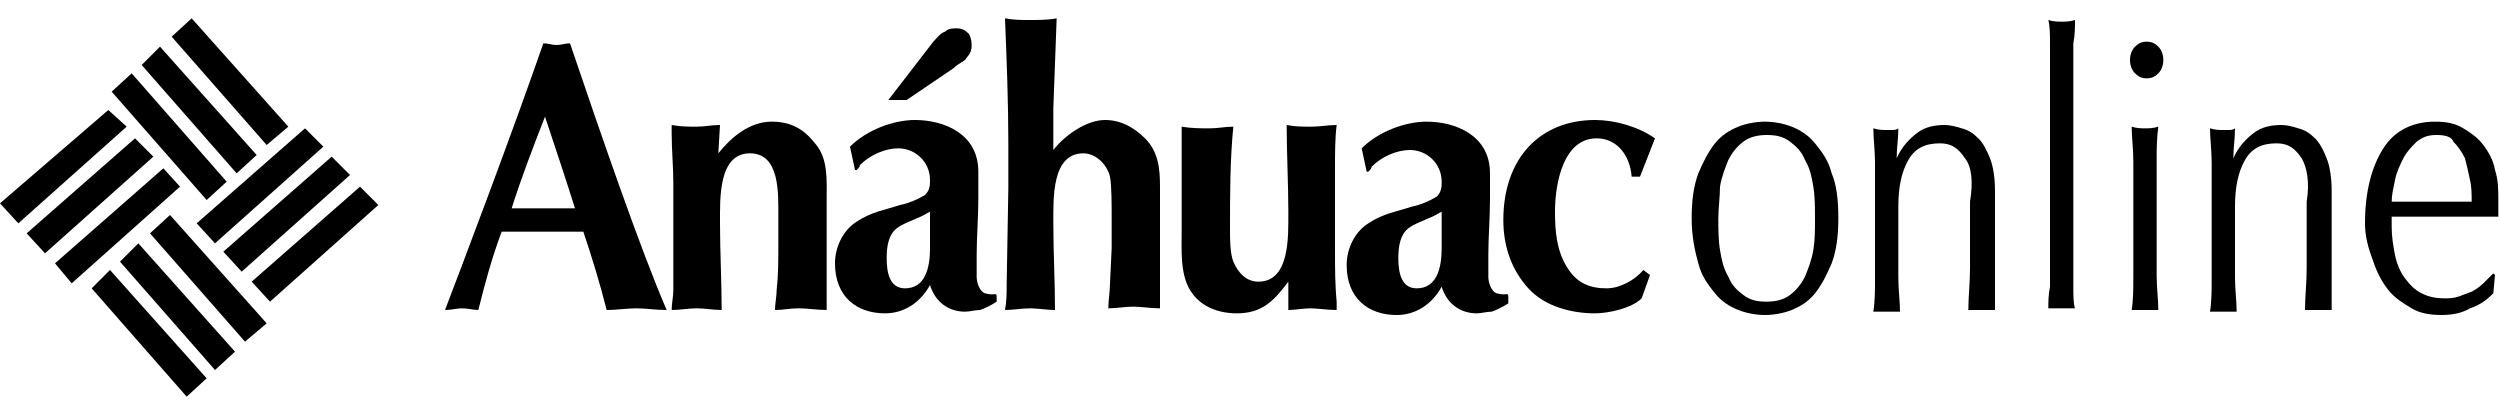 <svg xmlns="http://www.w3.org/2000/svg" x="0px" y="0px" viewBox="0 0 150 24.9" >
<path fill="black" stroke="none" d="M6.7,5.5l5.7,6.5l1.2-1.1L7.9,4.4L6.7,5.5z M8.5,3.9l5.7,6.5l1.2-1.1L9.6,2.8L8.5,3.9z M10.3,2.2l5.7,6.5l1.3-1.1l-5.8-6.5
	L10.3,2.2z"/>
<path fill="black" stroke="none" d="M5.5,17.3l5.7,6.5l1.2-1.1l-5.8-6.5L5.5,17.3z M7.2,15.7l5.7,6.5l1.2-1.1l-5.8-6.5L7.2,15.7z M9,14l5.7,6.5l1.3-1.1
	l-5.8-6.5L9,14z"/>
<path fill="black" stroke="none" d="M18.3,7.7l-6.5,5.7l1.1,1.2l6.5-5.8L18.3,7.7z M19.9,9.4l-6.5,5.7l1.1,1.2l6.5-5.8L19.9,9.4z M21.6,11.2l-6.5,5.7l1.1,1.2
	l6.5-5.8L21.6,11.2z"/>
<path fill="black" stroke="none" d="M6.5,6.6L0,12.2l1.1,1.2l6.5-5.8L6.5,6.6z M8.1,8.3L1.6,14l1.1,1.2l6.5-5.8L8.1,8.3z M9.8,10.1l-6.5,5.7L4.3,17l6.5-5.8
	L9.8,10.1z"/>
<path fill="black" stroke="none" d="M40.3,8c0,1,0.1,2,0.1,3v0.9c0,0.9,0,1.8,0,2.6c0,1,0,1.9,0,2.9c0,0.4-0.1,0.8-0.1,1.2c0.5,0,1-0.1,1.5-0.1
	c0.5,0,1,0.1,1.5,0.1c0-1.7-0.1-3.5-0.1-5.2c0-1.5-0.1-4.2,1.8-4.2c1.8,0,1.7,2.4,1.7,3.8c0,0.6,0,1.2,0,1.7c0,0.9,0,1.8-0.1,2.7
	c0,0.4-0.1,0.8-0.1,1.2c0.5,0,0.9-0.1,1.4-0.1c0.6,0,1.1,0.1,1.7,0.1c0-1.3,0-2.6,0-3.8c0-0.9,0-1.9,0-2.8c0-1.2,0.1-2.5-0.7-3.4
	c-0.7-0.9-1.5-1.3-2.6-1.3c-1.3,0-2.4,0.9-3.2,1.9l0.1-1.7c-0.5,0-0.9,0.1-1.4,0.1c-0.5,0-1,0-1.5-0.1L40.3,8z"/>
<path fill="black" stroke="none" d="M57.2,4.1c0.2-0.2,0.4-0.3,0.7-0.5c0.2-0.3,0.4-0.4,0.4-0.9c0-0.3-0.1-0.6-0.2-0.7c-0.2-0.2-0.4-0.3-0.7-0.3
	c-0.2,0-0.5,0-0.7,0.2C56.4,2,56.2,2.3,56,2.5L53.3,6h1.1L57.2,4.1z M51.4,10.2c0.1-0.1,0.2-0.2,0.2-0.3c0.6-0.6,1.5-1,2.3-1
	c1,0,1.9,0.8,1.9,1.9c0,0.3,0,0.6-0.3,0.9c-0.5,0.3-1,0.5-1.5,0.6c-0.9,0.3-1.7,0.4-2.6,1c-0.8,0.5-1.3,1.5-1.3,2.5c0,2,1.3,3,3,3
	c1.1,0,2.1-0.6,2.7-1.7c0.3,1,1.1,1.6,2.1,1.6c0.3,0,0.6-0.1,0.9-0.1c0.3-0.1,0.7-0.3,1-0.5V18c0-0.6,0-0.2-0.7-0.4
	c-0.3-0.1-0.5-0.6-0.5-1c0-0.4,0-0.9,0-1.3c0-1.1,0.1-2.2,0.1-3.4c0-0.5,0-1,0-1.6c0-2.3-2.1-3.1-3.8-3.1c-1.3,0-2.9,0.6-3.9,1.6
	l0.3,1.4H51.4z M53.8,13.7c0.4-0.3,0.8-0.4,1.2-0.6c0.3-0.1,0.6-0.3,0.8-0.4c0,0.7,0,1.5,0,2.2c0,1.2-0.3,2.4-1.5,2.4
	c-0.9,0-1.1-0.9-1.1-1.8C53.2,14.8,53.3,14.1,53.8,13.7"/>
<path fill="black" stroke="none" d="M63.4,1.1c-0.5,0.1-1.1,0.1-1.6,0.1c-0.5,0-1,0-1.5-0.1c0.1,2.5,0.2,5,0.2,7.5c0,0.9,0,1.8,0,2.7l-0.1,5.8
	c0,0.5,0,1-0.1,1.5c0.5,0,1-0.1,1.5-0.1c0.5,0,1,0.1,1.5,0.1c0-1.7-0.1-3.5-0.1-5.2c0-1.5-0.1-4.2,1.8-4.2c0.7,0,1.4,0.6,1.6,1.4
	c0.1,0.5,0.1,1.8,0.1,2.3c0,0.7,0,1.4,0,2l-0.1,2.1c0,0.5-0.1,1-0.1,1.5c0.5,0,1-0.1,1.5-0.1c0.5,0,1,0.1,1.6,0.1c0-0.4,0-0.8,0-1.2
	v-2.9v-3.2c0-1.1-0.1-2.1-0.9-2.9c-0.7-0.7-1.5-1.1-2.4-1.1c-1.1,0-2.4,0.9-3.1,1.8l0-2.5L63.4,1.1z"/>
<path fill="black" stroke="none" d="M77.3,18.6c0.4,0,0.9-0.1,1.3-0.1c0.5,0,1,0.1,1.6,0.1l0-0.5c-0.1-1-0.1-2.1-0.1-3.1v-1.2c0-1.2,0-2.5,0-3.7
	c0-0.9,0-1.8,0.1-2.6c-0.5,0-1,0.1-1.5,0.1c-0.5,0-1,0-1.5-0.1c0,1.7,0.1,3.5,0.1,5.2c0,1.5,0.1,4.2-1.8,4.2c-0.7,0-1.2-0.5-1.5-1.2
	c-0.2-0.5-0.2-1.4-0.2-1.9c0-2.1,0-4.2,0.2-6.2c-0.5,0-0.9,0.1-1.4,0.1c-0.6,0-1.1,0-1.7-0.1c0,0.4,0,0.8,0,1.2c0,1.7,0,3.4,0,5
	c0,1.2-0.1,2.6,0.5,3.6c0.6,1,1.7,1.4,2.8,1.4c1.5,0,2.2-0.7,3.1-1.9L77.3,18.6z"/>
<path fill="black" stroke="none" d="M82.1,10.3c0.1-0.1,0.2-0.2,0.2-0.3c0.6-0.6,1.5-1,2.3-1c1,0,1.9,0.8,1.9,1.9c0,0.3,0,0.6-0.3,0.9c-0.5,0.3-1,0.5-1.5,0.6
	c-0.9,0.3-1.7,0.4-2.6,1c-0.8,0.5-1.3,1.5-1.3,2.5c0,2,1.3,3,3,3c1.1,0,2.1-0.6,2.7-1.7c0.3,1,1.1,1.6,2.1,1.6
	c0.3,0,0.6-0.1,0.9-0.1c0.3-0.1,0.7-0.3,1-0.5V18c0-0.6,0-0.2-0.7-0.4c-0.3-0.1-0.5-0.6-0.5-1c0-0.4,0-0.9,0-1.3
	c0-1.1,0.1-2.2,0.1-3.4c0-0.5,0-1,0-1.5c0-2.3-2.1-3.1-3.8-3.1c-1.3,0-2.9,0.6-3.9,1.6l0.3,1.4H82.1z M84.5,13.7
	c0.4-0.3,0.8-0.4,1.2-0.6c0.3-0.1,0.6-0.3,0.8-0.4c0,0.7,0,1.5,0,2.2c0,1.2-0.3,2.4-1.5,2.4c-0.9,0-1.1-0.9-1.1-1.8
	C83.9,14.8,84,14.1,84.5,13.7"/>
<path fill="black" stroke="none" d="M99.3,8.3c-1-0.7-2.4-1.1-3.6-1.1c-3.3,0-5.5,2.3-5.5,6c0,1.6,0.5,3,1.5,4.1c1,1.1,2.6,1.5,4,1.5c0.8,0,2.2-0.3,2.8-0.9
	l0.5-1.4l-0.4-0.3c-0.5,0.6-1.4,1.1-2.2,1.1c-1,0-1.8-0.3-2.4-1.3c-0.6-1-0.7-2.1-0.7-3.3c0-1.7,0.5-4.4,2.5-4.4c1.2,0,2,1,2.1,2.3
	h0.5L99.3,8.3z"/>
<path fill="black" stroke="none" d="M34.5,12.5c-0.6-1.9-1.2-3.7-1.8-5.5c-0.7,1.8-1.4,3.6-2,5.5H34.5z M40,18.6c-0.7,0-1.2-0.1-1.8-0.1c-0.6,0-1.2,0.1-1.8,0.1
	c-0.4-1.6-0.9-3.2-1.4-4.7c-0.9,0-1.8,0-2.7,0c-0.7,0-1.4,0-2.2,0c-0.6,1.6-1,3.1-1.4,4.7c-0.3,0-0.6-0.1-1-0.1
	c-0.3,0-0.6,0.1-1,0.1c1-2.6,4.1-10.8,5.9-16c0.3,0,0.5,0.1,0.8,0.1c0.3,0,0.5-0.1,0.8-0.1C36,7.9,38.4,14.9,40,18.6"/>
<path fill="black" stroke="none" d="M101.5,13.1c0-1,0.1-1.9,0.4-2.7c0.3-0.7,0.6-1.3,1-1.8c0.4-0.5,0.9-0.8,1.4-1c0.5-0.2,1.1-0.3,1.6-0.3
	c0.5,0,1.1,0.1,1.6,0.3c0.5,0.2,1,0.5,1.4,1c0.4,0.5,0.8,1,1,1.8c0.3,0.7,0.4,1.6,0.4,2.7c0,1-0.1,1.9-0.4,2.7
	c-0.3,0.7-0.6,1.3-1,1.8c-0.4,0.5-0.9,0.8-1.4,1c-0.5,0.2-1.1,0.3-1.6,0.3c-0.5,0-1.1-0.1-1.6-0.3c-0.5-0.2-1-0.5-1.4-1
	c-0.4-0.5-0.8-1-1-1.8C101.7,15.1,101.5,14.2,101.5,13.1z M103.1,13.1c0,0.6,0,1.3,0.1,1.9c0.1,0.6,0.2,1.1,0.5,1.6
	c0.2,0.5,0.5,0.8,0.9,1.1c0.4,0.3,0.8,0.4,1.4,0.4c0.5,0,1-0.1,1.4-0.4c0.4-0.3,0.7-0.7,0.9-1.1c0.2-0.5,0.4-1,0.5-1.6
	c0.1-0.6,0.1-1.2,0.1-1.9c0-0.6,0-1.3-0.1-1.9c-0.1-0.6-0.2-1.1-0.5-1.6c-0.2-0.5-0.5-0.8-0.9-1.1c-0.4-0.3-0.8-0.4-1.4-0.4
	c-0.5,0-1,0.1-1.4,0.4c-0.4,0.3-0.7,0.7-0.9,1.1c-0.2,0.5-0.4,1-0.5,1.6C103.2,11.8,103.1,12.5,103.1,13.1z"/>
<path fill="black" stroke="none" d="M117.9,9.5c-0.4-0.6-0.8-0.9-1.5-0.9c-0.9,0-1.5,0.3-1.9,1c-0.4,0.7-0.6,1.6-0.6,2.8v2c0,0.7,0,1.4,0,2.2
	c0,0.8,0.1,1.5,0.1,2.1c-0.3,0-0.6,0-0.8,0c-0.3,0-0.5,0-0.8,0c0.1-0.6,0.1-1.3,0.1-2.1c0-0.8,0-1.5,0-2.2v-2.4c0-0.7,0-1.4,0-2.2
	c0-0.8-0.1-1.5-0.1-2.1c0.3,0.1,0.6,0.1,0.8,0.1c0.1,0,0.2,0,0.3,0c0.1,0,0.3,0,0.4-0.1c0,0.6-0.1,1.2-0.1,1.8h0
	c0.3-0.7,0.8-1.2,1.2-1.5c0.5-0.4,1.1-0.5,1.7-0.5c0.3,0,0.7,0.1,1,0.2c0.4,0.1,0.7,0.3,1,0.6c0.3,0.3,0.5,0.7,0.7,1.2
	c0.2,0.5,0.3,1.2,0.3,2c0,0.7,0,1.3,0,2c0,0.7,0,1.4,0,2.2v1.5c0,0.2,0,0.5,0,0.7c0,0.2,0,0.5,0,0.7c-0.2,0-0.5,0-0.8,0
	c-0.3,0-0.5,0-0.8,0c0-0.8,0.1-1.6,0.1-2.5c0-0.8,0-1.7,0-2.6v-1.4C118.4,10.9,118.3,10,117.9,9.5z"/>
<path fill="black" stroke="none" d="M123,6.1c0-0.6,0-1.2,0-1.8c0-0.6,0-1.2,0-1.7c0-0.5,0-1-0.1-1.4c0.3,0.1,0.6,0.1,0.8,0.1c0.2,0,0.5,0,0.8-0.1
	c0,0.4,0,0.9-0.1,1.4c0,0.5,0,1.1,0,1.7c0,0.6,0,1.2,0,1.8c0,0.6,0,1.2,0,1.7V12c0,0.5,0,1.1,0,1.7c0,0.6,0,1.2,0,1.8
	c0,0.6,0,1.2,0,1.7c0,0.5,0,1,0.1,1.3c-0.3,0-0.6,0-0.8,0c-0.3,0-0.5,0-0.8,0c0-0.4,0-0.8,0.1-1.3c0-0.5,0-1.1,0-1.7
	c0-0.6,0-1.2,0-1.8c0-0.6,0-1.2,0-1.7V7.8C123,7.3,123,6.7,123,6.1z"/>
<path fill="black" stroke="none" d="M127.8,3.6c0-0.3,0.1-0.6,0.3-0.8s0.4-0.3,0.7-0.3s0.5,0.1,0.7,0.3s0.3,0.5,0.3,0.8c0,0.3-0.1,0.6-0.3,0.8
	c-0.2,0.2-0.4,0.3-0.7,0.3s-0.5-0.1-0.7-0.3C127.9,4.2,127.8,3.9,127.8,3.6z M128,11.9c0-0.7,0-1.4,0-2.2s-0.1-1.5-0.1-2.1
	c0.3,0.1,0.6,0.1,0.8,0.1c0.2,0,0.5,0,0.8-0.1c-0.1,0.7-0.1,1.4-0.1,2.1c0,0.8,0,1.5,0,2.2v2.4c0,0.7,0,1.4,0,2.2
	c0,0.8,0.1,1.5,0.1,2.1c-0.3,0-0.6,0-0.8,0c-0.3,0-0.5,0-0.8,0c0.1-0.6,0.1-1.3,0.1-2.1c0-0.8,0-1.5,0-2.2V11.9z"/>
<path fill="black" stroke="none" d="M138.1,9.5c-0.4-0.6-0.8-0.9-1.5-0.9c-0.9,0-1.5,0.3-1.9,1c-0.4,0.7-0.6,1.6-0.6,2.8v2c0,0.7,0,1.4,0,2.2
	c0,0.8,0.1,1.5,0.1,2.1c-0.3,0-0.6,0-0.8,0c-0.3,0-0.5,0-0.8,0c0.1-0.6,0.1-1.3,0.1-2.1c0-0.8,0-1.5,0-2.2v-2.4c0-0.7,0-1.4,0-2.2
	c0-0.8-0.1-1.5-0.1-2.1c0.3,0.1,0.6,0.1,0.8,0.1c0.1,0,0.2,0,0.3,0c0.1,0,0.3,0,0.4-0.1c0,0.6-0.1,1.2-0.1,1.8h0
	c0.3-0.7,0.8-1.2,1.2-1.5c0.5-0.4,1.1-0.5,1.7-0.5c0.3,0,0.7,0.1,1,0.2c0.4,0.1,0.7,0.3,1,0.6c0.3,0.3,0.5,0.7,0.7,1.2
	c0.2,0.5,0.3,1.2,0.3,2c0,0.7,0,1.3,0,2c0,0.7,0,1.4,0,2.2v1.5c0,0.2,0,0.5,0,0.7c0,0.2,0,0.5,0,0.7c-0.2,0-0.5,0-0.8,0
	c-0.3,0-0.5,0-0.8,0c0-0.8,0.1-1.6,0.1-2.5c0-0.8,0-1.7,0-2.6v-1.4C138.6,10.9,138.4,10,138.1,9.5z"/>
<path fill="black" stroke="none" d="M141.9,13.4c0-1.9,0.4-3.4,1.1-4.5c0.7-1.1,1.8-1.6,3.1-1.6c0.7,0,1.2,0.1,1.7,0.4c0.5,0.3,0.9,0.6,1.2,1
	c0.3,0.4,0.6,0.9,0.7,1.5c0.2,0.6,0.2,1.2,0.2,1.8c0,0.2,0,0.3,0,0.5c0,0.1,0,0.3,0,0.5c-0.7,0-1.3,0-2,0c-0.7,0-1.3,0-2,0
	c-0.4,0-0.8,0-1.2,0c-0.4,0-0.8,0-1.2,0c0,0.1,0,0.2,0,0.3v0.3c0,0.6,0.1,1.2,0.2,1.7c0.1,0.5,0.3,1,0.6,1.4c0.3,0.4,0.6,0.7,1,0.9
	c0.4,0.2,0.8,0.3,1.4,0.3c0.2,0,0.5,0,0.8-0.1c0.3-0.1,0.5-0.2,0.8-0.3c0.2-0.1,0.5-0.3,0.7-0.5c0.2-0.2,0.4-0.4,0.6-0.6l0.1,0.1
	l-0.1,1.1c-0.4,0.4-0.8,0.7-1.4,0.9c-0.5,0.3-1.1,0.4-1.7,0.4c-0.7,0-1.3-0.1-1.8-0.4c-0.5-0.3-1-0.6-1.4-1.1
	c-0.4-0.5-0.7-1.1-0.9-1.7C142.1,14.9,141.9,14.2,141.9,13.4z M146.2,8.1c-0.5,0-0.8,0.1-1.2,0.4c-0.3,0.3-0.6,0.6-0.8,1
	c-0.2,0.4-0.4,0.8-0.5,1.3c-0.1,0.5-0.2,0.9-0.2,1.3c0.4,0,0.8,0,1.2,0c0.4,0,0.8,0,1.2,0c0.4,0,0.8,0,1.2,0c0.4,0,0.8,0,1.2,0
	c0-0.4,0-0.9-0.1-1.3c-0.1-0.5-0.2-0.9-0.3-1.3c-0.2-0.4-0.4-0.7-0.7-1C147.1,8.2,146.7,8.1,146.2,8.1z"/>
</svg>